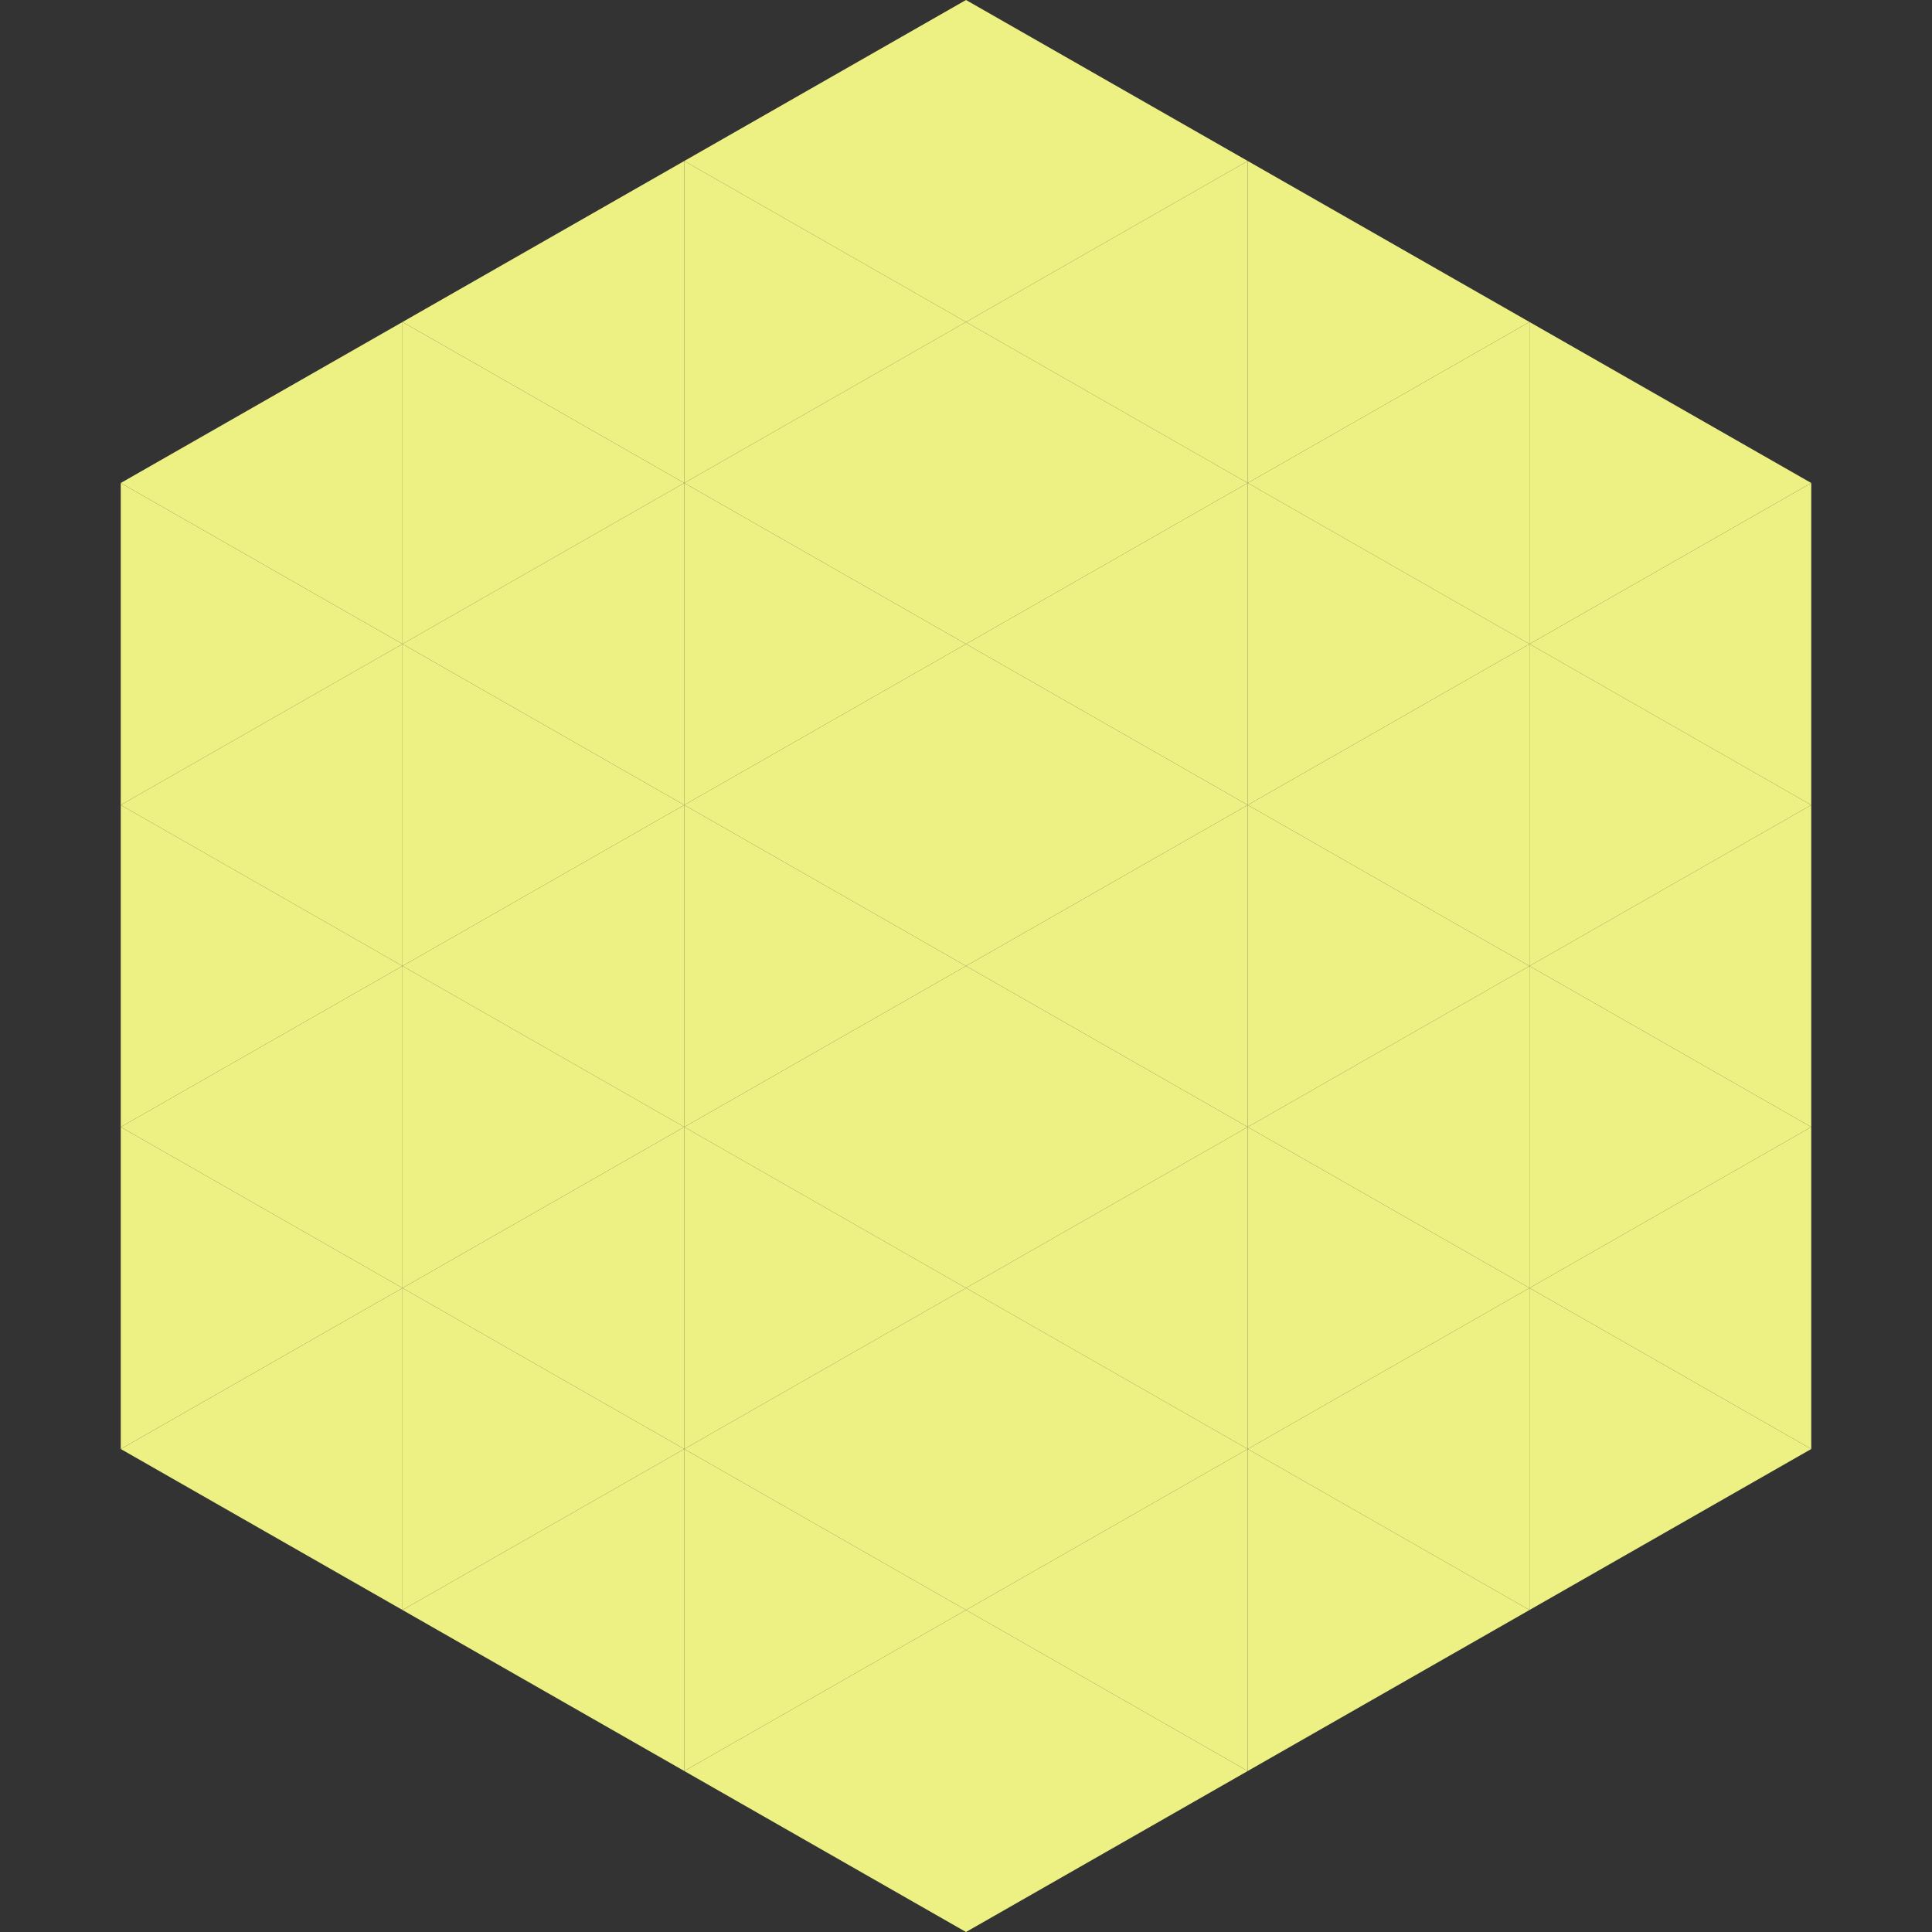 <?xml version="1.0"?>
<!-- Generated by SVGo -->
<svg width="240" height="240"
     xmlns="http://www.w3.org/2000/svg"
     xmlns:xlink="http://www.w3.org/1999/xlink">
<rect width="100%" height="100%" fill="#333333" stroke="none"/>
<polygon points="50,40 15,60 50,80" style="fill:rgb(237,241,132)" />
<polygon points="190,40 225,60 190,80" style="fill:rgb(237,241,132)" />
<polygon points="15,60 50,80 15,100" style="fill:rgb(237,241,132)" />
<polygon points="225,60 190,80 225,100" style="fill:rgb(237,241,132)" />
<polygon points="50,80 15,100 50,120" style="fill:rgb(237,241,132)" />
<polygon points="190,80 225,100 190,120" style="fill:rgb(237,241,132)" />
<polygon points="15,100 50,120 15,140" style="fill:rgb(237,241,132)" />
<polygon points="225,100 190,120 225,140" style="fill:rgb(237,241,132)" />
<polygon points="50,120 15,140 50,160" style="fill:rgb(237,241,132)" />
<polygon points="190,120 225,140 190,160" style="fill:rgb(237,241,132)" />
<polygon points="15,140 50,160 15,180" style="fill:rgb(237,241,132)" />
<polygon points="225,140 190,160 225,180" style="fill:rgb(237,241,132)" />
<polygon points="50,160 15,180 50,200" style="fill:rgb(237,241,132)" />
<polygon points="190,160 225,180 190,200" style="fill:rgb(237,241,132)" />
<polygon points="15,180 50,200 15,220" style="fill:rgb(255,255,255); fill-opacity:0" />
<polygon points="225,180 190,200 225,220" style="fill:rgb(255,255,255); fill-opacity:0" />
<polygon points="50,0 85,20 50,40" style="fill:rgb(255,255,255); fill-opacity:0" />
<polygon points="190,0 155,20 190,40" style="fill:rgb(255,255,255); fill-opacity:0" />
<polygon points="85,20 50,40 85,60" style="fill:rgb(237,241,132)" />
<polygon points="155,20 190,40 155,60" style="fill:rgb(237,241,132)" />
<polygon points="50,40 85,60 50,80" style="fill:rgb(237,241,132)" />
<polygon points="190,40 155,60 190,80" style="fill:rgb(237,241,132)" />
<polygon points="85,60 50,80 85,100" style="fill:rgb(237,241,132)" />
<polygon points="155,60 190,80 155,100" style="fill:rgb(237,241,132)" />
<polygon points="50,80 85,100 50,120" style="fill:rgb(237,241,132)" />
<polygon points="190,80 155,100 190,120" style="fill:rgb(237,241,132)" />
<polygon points="85,100 50,120 85,140" style="fill:rgb(237,241,132)" />
<polygon points="155,100 190,120 155,140" style="fill:rgb(237,241,132)" />
<polygon points="50,120 85,140 50,160" style="fill:rgb(237,241,132)" />
<polygon points="190,120 155,140 190,160" style="fill:rgb(237,241,132)" />
<polygon points="85,140 50,160 85,180" style="fill:rgb(237,241,132)" />
<polygon points="155,140 190,160 155,180" style="fill:rgb(237,241,132)" />
<polygon points="50,160 85,180 50,200" style="fill:rgb(237,241,132)" />
<polygon points="190,160 155,180 190,200" style="fill:rgb(237,241,132)" />
<polygon points="85,180 50,200 85,220" style="fill:rgb(237,241,132)" />
<polygon points="155,180 190,200 155,220" style="fill:rgb(237,241,132)" />
<polygon points="120,0 85,20 120,40" style="fill:rgb(237,241,132)" />
<polygon points="120,0 155,20 120,40" style="fill:rgb(237,241,132)" />
<polygon points="85,20 120,40 85,60" style="fill:rgb(237,241,132)" />
<polygon points="155,20 120,40 155,60" style="fill:rgb(237,241,132)" />
<polygon points="120,40 85,60 120,80" style="fill:rgb(237,241,132)" />
<polygon points="120,40 155,60 120,80" style="fill:rgb(237,241,132)" />
<polygon points="85,60 120,80 85,100" style="fill:rgb(237,241,132)" />
<polygon points="155,60 120,80 155,100" style="fill:rgb(237,241,132)" />
<polygon points="120,80 85,100 120,120" style="fill:rgb(237,241,132)" />
<polygon points="120,80 155,100 120,120" style="fill:rgb(237,241,132)" />
<polygon points="85,100 120,120 85,140" style="fill:rgb(237,241,132)" />
<polygon points="155,100 120,120 155,140" style="fill:rgb(237,241,132)" />
<polygon points="120,120 85,140 120,160" style="fill:rgb(237,241,132)" />
<polygon points="120,120 155,140 120,160" style="fill:rgb(237,241,132)" />
<polygon points="85,140 120,160 85,180" style="fill:rgb(237,241,132)" />
<polygon points="155,140 120,160 155,180" style="fill:rgb(237,241,132)" />
<polygon points="120,160 85,180 120,200" style="fill:rgb(237,241,132)" />
<polygon points="120,160 155,180 120,200" style="fill:rgb(237,241,132)" />
<polygon points="85,180 120,200 85,220" style="fill:rgb(237,241,132)" />
<polygon points="155,180 120,200 155,220" style="fill:rgb(237,241,132)" />
<polygon points="120,200 85,220 120,240" style="fill:rgb(237,241,132)" />
<polygon points="120,200 155,220 120,240" style="fill:rgb(237,241,132)" />
<polygon points="85,220 120,240 85,260" style="fill:rgb(255,255,255); fill-opacity:0" />
<polygon points="155,220 120,240 155,260" style="fill:rgb(255,255,255); fill-opacity:0" />
</svg>
